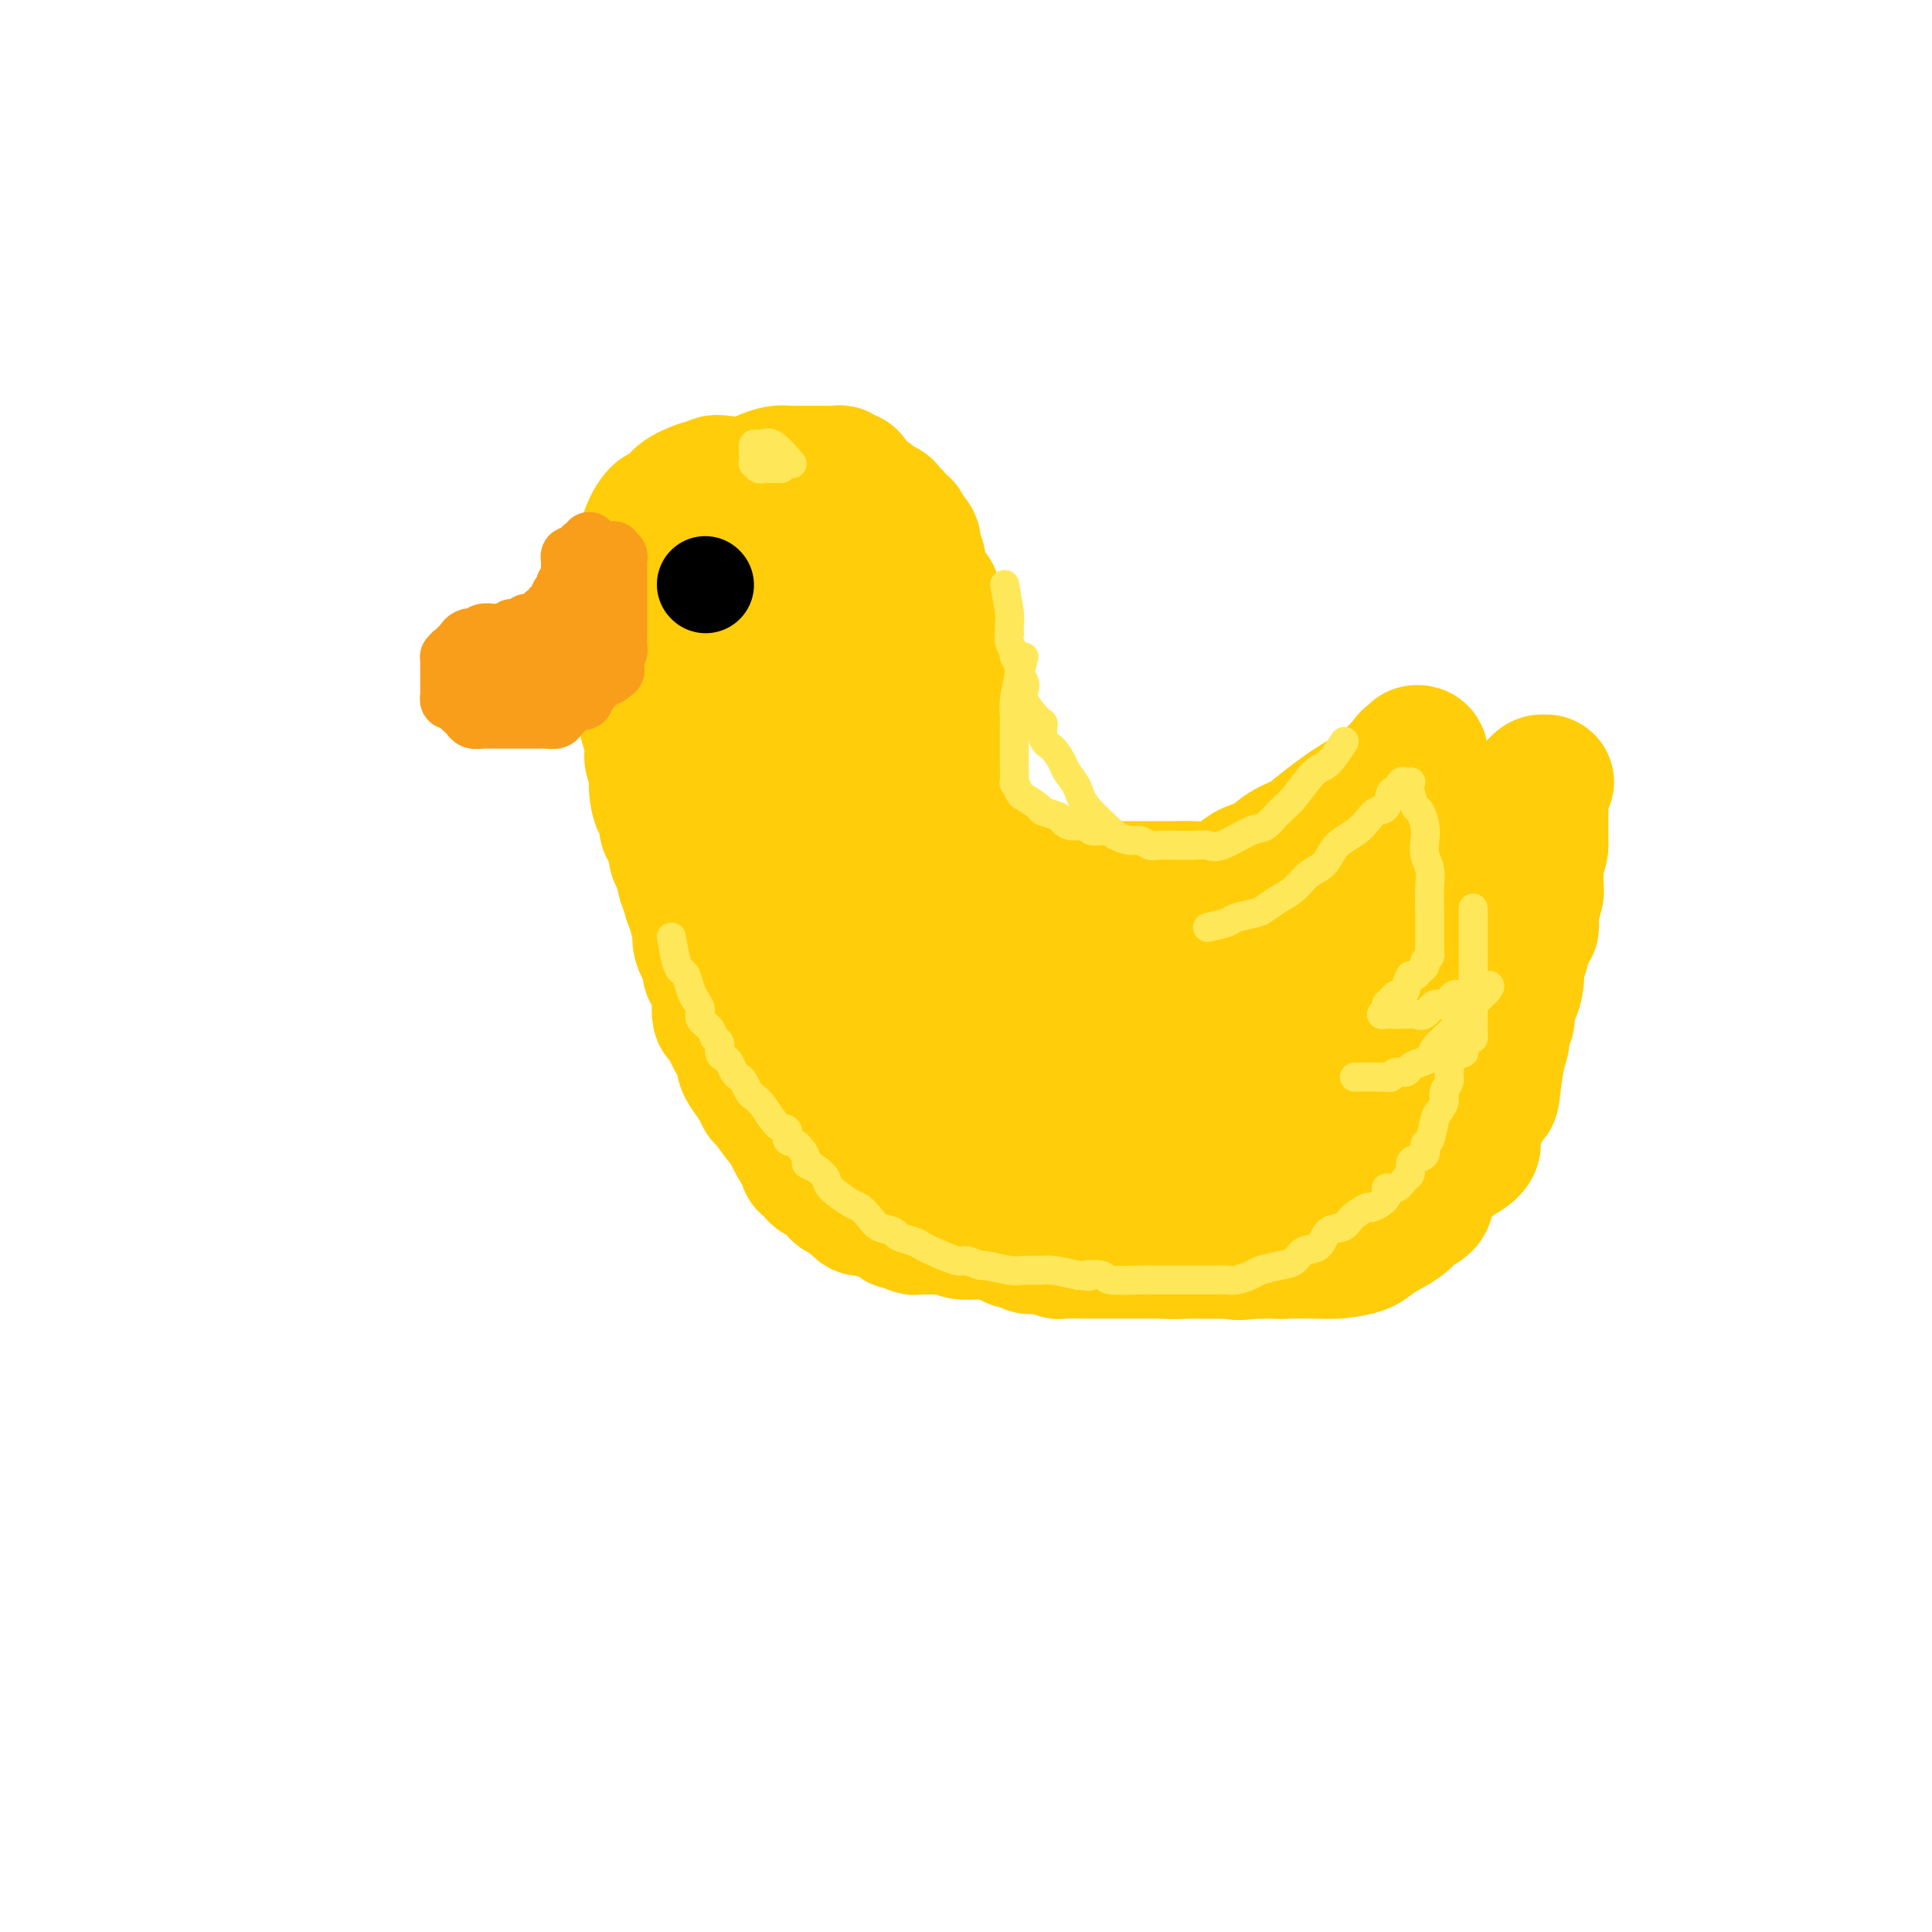 <svg viewBox='0 0 400 400' version='1.1' xmlns='http://www.w3.org/2000/svg' xmlns:xlink='http://www.w3.org/1999/xlink'><g fill='none' stroke='#FFCD0A' stroke-width='28' stroke-linecap='round' stroke-linejoin='round'><path d='M137,125c-0.405,-1.896 -0.810,-3.791 -1,-5c-0.190,-1.209 -0.165,-1.731 0,-2c0.165,-0.269 0.471,-0.284 1,-1c0.529,-0.716 1.282,-2.131 2,-3c0.718,-0.869 1.403,-1.191 2,-2c0.597,-0.809 1.108,-2.104 2,-3c0.892,-0.896 2.164,-1.392 3,-2c0.836,-0.608 1.234,-1.329 2,-2c0.766,-0.671 1.899,-1.294 3,-2c1.101,-0.706 2.169,-1.496 3,-2c0.831,-0.504 1.425,-0.724 2,-1c0.575,-0.276 1.133,-0.610 2,-1c0.867,-0.390 2.045,-0.837 3,-1c0.955,-0.163 1.689,-0.044 2,0c0.311,0.044 0.201,0.012 1,0c0.799,-0.012 2.509,-0.003 3,0c0.491,0.003 -0.237,0.001 0,0c0.237,-0.001 1.439,0.000 2,0c0.561,-0.000 0.480,-0.001 1,0c0.520,0.001 1.641,0.004 2,0c0.359,-0.004 -0.045,-0.015 0,0c0.045,0.015 0.537,0.056 1,0c0.463,-0.056 0.895,-0.208 1,0c0.105,0.208 -0.117,0.777 0,1c0.117,0.223 0.571,0.099 1,0c0.429,-0.099 0.831,-0.172 1,0c0.169,0.172 0.104,0.590 0,1c-0.104,0.410 -0.248,0.813 0,1c0.248,0.187 0.889,0.158 1,0c0.111,-0.158 -0.308,-0.445 0,0c0.308,0.445 1.343,1.621 2,2c0.657,0.379 0.935,-0.039 1,0c0.065,0.039 -0.084,0.535 0,1c0.084,0.465 0.401,0.898 1,1c0.599,0.102 1.480,-0.127 2,0c0.520,0.127 0.678,0.608 1,1c0.322,0.392 0.808,0.693 1,1c0.192,0.307 0.090,0.621 0,1c-0.090,0.379 -0.168,0.823 0,1c0.168,0.177 0.584,0.086 1,0c0.416,-0.086 0.833,-0.167 1,0c0.167,0.167 0.083,0.584 0,1'/><path d='M187,110c1.867,1.885 1.036,1.098 1,1c-0.036,-0.098 0.723,0.494 1,1c0.277,0.506 0.073,0.928 0,1c-0.073,0.072 -0.016,-0.206 0,0c0.016,0.206 -0.010,0.895 0,1c0.010,0.105 0.055,-0.375 0,0c-0.055,0.375 -0.211,1.606 0,2c0.211,0.394 0.788,-0.049 1,0c0.212,0.049 0.061,0.591 0,1c-0.061,0.409 -0.030,0.687 0,1c0.030,0.313 0.060,0.662 0,1c-0.060,0.338 -0.208,0.665 0,1c0.208,0.335 0.773,0.678 1,1c0.227,0.322 0.117,0.621 0,1c-0.117,0.379 -0.242,0.837 0,1c0.242,0.163 0.850,0.032 1,0c0.150,-0.032 -0.157,0.034 0,0c0.157,-0.034 0.778,-0.168 1,0c0.222,0.168 0.045,0.637 0,1c-0.045,0.363 0.040,0.619 0,1c-0.040,0.381 -0.207,0.886 0,1c0.207,0.114 0.787,-0.163 1,0c0.213,0.163 0.057,0.765 0,1c-0.057,0.235 -0.016,0.104 0,0c0.016,-0.104 0.008,-0.182 0,0c-0.008,0.182 -0.016,0.622 0,1c0.016,0.378 0.057,0.693 0,1c-0.057,0.307 -0.211,0.607 0,1c0.211,0.393 0.789,0.879 1,1c0.211,0.121 0.057,-0.122 0,0c-0.057,0.122 -0.015,0.610 0,1c0.015,0.390 0.004,0.682 0,1c-0.004,0.318 -0.001,0.663 0,1c0.001,0.337 0.000,0.668 0,1c-0.000,0.332 -0.000,0.666 0,1'/><path d='M195,136c1.177,4.035 0.119,1.122 0,0c-0.119,-1.122 0.700,-0.454 1,0c0.300,0.454 0.079,0.695 0,1c-0.079,0.305 -0.017,0.673 0,1c0.017,0.327 -0.009,0.612 0,1c0.009,0.388 0.055,0.877 0,1c-0.055,0.123 -0.211,-0.122 0,0c0.211,0.122 0.789,0.611 1,1c0.211,0.389 0.057,0.678 0,1c-0.057,0.322 -0.015,0.678 0,1c0.015,0.322 0.004,0.611 0,1c-0.004,0.389 -0.001,0.878 0,1c0.001,0.122 0.000,-0.122 0,0c-0.000,0.122 -0.000,0.610 0,1c0.000,0.390 0.000,0.680 0,1c-0.000,0.320 -0.000,0.668 0,1c0.000,0.332 0.000,0.649 0,1c-0.000,0.351 -0.000,0.738 0,1c0.000,0.262 0.000,0.399 0,1c-0.000,0.601 -0.000,1.667 0,2c0.000,0.333 0.000,-0.066 0,0c-0.000,0.066 -0.000,0.596 0,1c0.000,0.404 0.000,0.682 0,1c-0.000,0.318 -0.001,0.677 0,1c0.001,0.323 0.004,0.610 0,1c-0.004,0.390 -0.015,0.882 0,1c0.015,0.118 0.057,-0.140 0,0c-0.057,0.140 -0.211,0.677 0,1c0.211,0.323 0.788,0.433 1,1c0.212,0.567 0.061,1.591 0,2c-0.061,0.409 -0.030,0.205 0,0'/><path d='M198,162c0.464,4.239 0.124,1.835 0,1c-0.124,-0.835 -0.033,-0.101 0,1c0.033,1.101 0.008,2.570 0,3c-0.008,0.430 0.002,-0.179 0,0c-0.002,0.179 -0.015,1.146 0,2c0.015,0.854 0.056,1.595 0,2c-0.056,0.405 -0.211,0.475 0,1c0.211,0.525 0.789,1.504 1,2c0.211,0.496 0.057,0.507 0,1c-0.057,0.493 -0.015,1.466 0,2c0.015,0.534 0.004,0.628 0,1c-0.004,0.372 -0.001,1.023 0,1c0.001,-0.023 0.000,-0.721 0,-1c-0.000,-0.279 -0.000,-0.140 0,0'/><path d='M138,118c0.423,2.877 0.845,5.755 1,7c0.155,1.245 0.041,0.859 0,1c-0.041,0.141 -0.011,0.811 0,1c0.011,0.189 0.003,-0.103 0,0c-0.003,0.103 -0.002,0.601 0,1c0.002,0.399 0.004,0.698 0,1c-0.004,0.302 -0.015,0.606 0,1c0.015,0.394 0.057,0.879 0,1c-0.057,0.121 -0.211,-0.123 0,0c0.211,0.123 0.789,0.611 1,1c0.211,0.389 0.057,0.678 0,1c-0.057,0.322 -0.015,0.678 0,1c0.015,0.322 0.003,0.612 0,1c-0.003,0.388 0.002,0.875 0,1c-0.002,0.125 -0.011,-0.111 0,0c0.011,0.111 0.041,0.568 0,1c-0.041,0.432 -0.155,0.838 0,1c0.155,0.162 0.577,0.081 1,0'/><path d='M141,138c0.480,3.261 0.180,1.414 0,1c-0.180,-0.414 -0.240,0.606 0,1c0.240,0.394 0.781,0.161 1,0c0.219,-0.161 0.115,-0.251 0,0c-0.115,0.251 -0.242,0.842 0,1c0.242,0.158 0.853,-0.116 1,0c0.147,0.116 -0.171,0.624 0,1c0.171,0.376 0.830,0.622 1,1c0.170,0.378 -0.151,0.890 0,1c0.151,0.110 0.772,-0.182 1,0c0.228,0.182 0.061,0.836 0,1c-0.061,0.164 -0.016,-0.164 0,0c0.016,0.164 0.003,0.818 0,1c-0.003,0.182 0.003,-0.110 0,0c-0.003,0.110 -0.015,0.621 0,1c0.015,0.379 0.057,0.626 0,1c-0.057,0.374 -0.212,0.873 0,1c0.212,0.127 0.792,-0.120 1,0c0.208,0.120 0.045,0.606 0,1c-0.045,0.394 0.028,0.696 0,1c-0.028,0.304 -0.155,0.611 0,1c0.155,0.389 0.594,0.860 1,1c0.406,0.140 0.781,-0.050 1,0c0.219,0.050 0.284,0.339 1,1c0.716,0.661 2.083,1.693 3,2c0.917,0.307 1.383,-0.112 2,0c0.617,0.112 1.384,0.756 2,1c0.616,0.244 1.079,0.087 2,0c0.921,-0.087 2.298,-0.106 3,0c0.702,0.106 0.727,0.336 1,0c0.273,-0.336 0.792,-1.239 1,-2c0.208,-0.761 0.104,-1.381 0,-2'/><path d='M163,153c1.310,-1.009 1.084,-1.530 1,-2c-0.084,-0.470 -0.026,-0.889 0,-2c0.026,-1.111 0.021,-2.916 0,-4c-0.021,-1.084 -0.058,-1.448 0,-2c0.058,-0.552 0.212,-1.291 0,-3c-0.212,-1.709 -0.789,-4.390 -1,-6c-0.211,-1.610 -0.057,-2.151 0,-3c0.057,-0.849 0.015,-2.005 0,-3c-0.015,-0.995 -0.004,-1.828 0,-3c0.004,-1.172 0.001,-2.681 0,-4c-0.001,-1.319 -0.000,-2.447 0,-3c0.000,-0.553 0.000,-0.531 0,-1c-0.000,-0.469 -0.000,-1.429 0,-2c0.000,-0.571 0.000,-0.751 0,-1c-0.000,-0.249 -0.000,-0.566 0,-1c0.000,-0.434 0.000,-0.985 0,-1c-0.000,-0.015 -0.001,0.507 0,1c0.001,0.493 0.004,0.958 0,1c-0.004,0.042 -0.015,-0.337 0,0c0.015,0.337 0.057,1.392 0,2c-0.057,0.608 -0.211,0.771 0,2c0.211,1.229 0.789,3.525 1,5c0.211,1.475 0.057,2.128 0,3c-0.057,0.872 -0.015,1.963 0,3c0.015,1.037 0.003,2.022 0,3c-0.003,0.978 0.003,1.950 0,3c-0.003,1.050 -0.016,2.178 0,3c0.016,0.822 0.060,1.336 0,2c-0.060,0.664 -0.223,1.476 0,3c0.223,1.524 0.831,3.759 1,5c0.169,1.241 -0.100,1.488 0,2c0.100,0.512 0.570,1.289 1,2c0.430,0.711 0.821,1.354 1,2c0.179,0.646 0.146,1.294 0,2c-0.146,0.706 -0.404,1.471 0,2c0.404,0.529 1.469,0.824 2,1c0.531,0.176 0.528,0.233 1,1c0.472,0.767 1.418,2.244 2,3c0.582,0.756 0.800,0.791 1,1c0.200,0.209 0.382,0.592 1,1c0.618,0.408 1.671,0.841 2,1c0.329,0.159 -0.067,0.043 0,0c0.067,-0.043 0.598,-0.014 1,0c0.402,0.014 0.675,0.014 1,0c0.325,-0.014 0.703,-0.042 1,0c0.297,0.042 0.513,0.155 1,0c0.487,-0.155 1.243,-0.577 2,-1'/><path d='M182,165c1.419,-0.661 0.968,-2.315 1,-3c0.032,-0.685 0.548,-0.402 1,-1c0.452,-0.598 0.839,-2.076 1,-3c0.161,-0.924 0.096,-1.295 0,-2c-0.096,-0.705 -0.222,-1.745 0,-3c0.222,-1.255 0.791,-2.726 1,-4c0.209,-1.274 0.056,-2.352 0,-3c-0.056,-0.648 -0.015,-0.866 0,-2c0.015,-1.134 0.004,-3.185 0,-4c-0.004,-0.815 0.000,-0.394 0,-1c-0.000,-0.606 -0.004,-2.239 0,-3c0.004,-0.761 0.016,-0.652 0,-1c-0.016,-0.348 -0.060,-1.155 0,-2c0.060,-0.845 0.223,-1.729 0,-2c-0.223,-0.271 -0.833,0.072 -1,0c-0.167,-0.072 0.110,-0.559 0,-1c-0.110,-0.441 -0.608,-0.838 -1,-1c-0.392,-0.162 -0.680,-0.090 -1,0c-0.320,0.090 -0.674,0.197 -1,0c-0.326,-0.197 -0.624,-0.700 -1,-1c-0.376,-0.300 -0.830,-0.398 -1,0c-0.170,0.398 -0.057,1.291 0,2c0.057,0.709 0.058,1.235 0,2c-0.058,0.765 -0.174,1.771 0,3c0.174,1.229 0.638,2.682 1,4c0.362,1.318 0.623,2.500 1,4c0.377,1.500 0.871,3.317 1,5c0.129,1.683 -0.105,3.233 0,5c0.105,1.767 0.550,3.753 1,5c0.450,1.247 0.905,1.757 1,3c0.095,1.243 -0.171,3.221 0,4c0.171,0.779 0.778,0.360 1,0c0.222,-0.360 0.059,-0.660 0,-1c-0.059,-0.340 -0.015,-0.719 0,-1c0.015,-0.281 0.002,-0.465 0,-1c-0.002,-0.535 0.008,-1.421 0,-2c-0.008,-0.579 -0.034,-0.850 0,-2c0.034,-1.150 0.127,-3.178 0,-4c-0.127,-0.822 -0.476,-0.438 -1,-2c-0.524,-1.562 -1.224,-5.071 -2,-7c-0.776,-1.929 -1.630,-2.279 -2,-3c-0.370,-0.721 -0.257,-1.815 -1,-3c-0.743,-1.185 -2.344,-2.462 -3,-3c-0.656,-0.538 -0.369,-0.337 -1,-1c-0.631,-0.663 -2.180,-2.189 -3,-3c-0.820,-0.811 -0.910,-0.905 -1,-1'/><path d='M172,131c-2.128,-2.105 -1.947,-0.369 -2,0c-0.053,0.369 -0.339,-0.630 -1,-1c-0.661,-0.370 -1.697,-0.111 -2,0c-0.303,0.111 0.126,0.074 0,0c-0.126,-0.074 -0.807,-0.185 -1,0c-0.193,0.185 0.103,0.665 0,1c-0.103,0.335 -0.604,0.523 -1,1c-0.396,0.477 -0.687,1.243 -1,2c-0.313,0.757 -0.649,1.507 -1,2c-0.351,0.493 -0.719,0.730 -1,1c-0.281,0.270 -0.475,0.572 -1,2c-0.525,1.428 -1.380,3.983 -2,5c-0.620,1.017 -1.003,0.497 -1,1c0.003,0.503 0.393,2.029 0,3c-0.393,0.971 -1.569,1.388 -2,2c-0.431,0.612 -0.115,1.421 0,2c0.115,0.579 0.031,0.929 0,1c-0.031,0.071 -0.008,-0.136 0,0c0.008,0.136 0.002,0.615 0,1c-0.002,0.385 -0.001,0.677 0,1c0.001,0.323 0.000,0.678 0,1c-0.000,0.322 -0.000,0.611 0,1c0.000,0.389 0.000,0.878 0,1c-0.000,0.122 0.000,-0.122 0,0c-0.000,0.122 -0.000,0.610 0,1c0.000,0.390 0.000,0.681 0,1c-0.000,0.319 -0.001,0.666 0,1c0.001,0.334 0.004,0.654 0,1c-0.004,0.346 -0.015,0.719 0,1c0.015,0.281 0.056,0.470 0,1c-0.056,0.530 -0.207,1.402 0,2c0.207,0.598 0.773,0.921 1,1c0.227,0.079 0.113,-0.086 0,0c-0.113,0.086 -0.227,0.422 0,1c0.227,0.578 0.796,1.398 1,2c0.204,0.602 0.045,0.987 0,1c-0.045,0.013 0.026,-0.348 0,0c-0.026,0.348 -0.147,1.403 0,2c0.147,0.597 0.564,0.736 1,1c0.436,0.264 0.891,0.652 1,1c0.109,0.348 -0.128,0.654 0,1c0.128,0.346 0.622,0.732 1,1c0.378,0.268 0.640,0.418 1,1c0.360,0.582 0.817,1.595 1,2c0.183,0.405 0.091,0.203 0,0'/><path d='M163,180c0.979,2.289 -0.074,1.013 0,1c0.074,-0.013 1.273,1.238 2,2c0.727,0.762 0.980,1.034 1,1c0.020,-0.034 -0.192,-0.374 0,0c0.192,0.374 0.789,1.461 1,2c0.211,0.539 0.037,0.531 0,0c-0.037,-0.531 0.065,-1.583 0,-2c-0.065,-0.417 -0.297,-0.197 -1,-1c-0.703,-0.803 -1.879,-2.629 -3,-4c-1.121,-1.371 -2.189,-2.289 -3,-3c-0.811,-0.711 -1.366,-1.216 -2,-2c-0.634,-0.784 -1.347,-1.847 -2,-3c-0.653,-1.153 -1.247,-2.397 -2,-4c-0.753,-1.603 -1.666,-3.565 -2,-5c-0.334,-1.435 -0.090,-2.343 0,-3c0.090,-0.657 0.027,-1.064 0,-1c-0.027,0.064 -0.017,0.597 0,1c0.017,0.403 0.042,0.676 0,1c-0.042,0.324 -0.149,0.701 0,1c0.149,0.299 0.555,0.521 1,1c0.445,0.479 0.931,1.216 1,2c0.069,0.784 -0.277,1.616 0,2c0.277,0.384 1.178,0.319 2,1c0.822,0.681 1.566,2.106 2,3c0.434,0.894 0.558,1.255 1,2c0.442,0.745 1.203,1.873 2,3c0.797,1.127 1.632,2.253 2,3c0.368,0.747 0.269,1.114 1,2c0.731,0.886 2.291,2.289 3,3c0.709,0.711 0.569,0.729 1,1c0.431,0.271 1.435,0.794 2,1c0.565,0.206 0.691,0.094 1,0c0.309,-0.094 0.803,-0.170 1,0c0.197,0.170 0.099,0.585 0,1'/><path d='M172,186c2.963,3.106 1.370,0.870 1,0c-0.370,-0.870 0.482,-0.373 1,0c0.518,0.373 0.702,0.621 1,1c0.298,0.379 0.709,0.890 1,1c0.291,0.110 0.462,-0.182 1,0c0.538,0.182 1.444,0.836 2,1c0.556,0.164 0.764,-0.162 1,0c0.236,0.162 0.500,0.813 1,1c0.500,0.187 1.235,-0.090 2,0c0.765,0.090 1.560,0.546 2,1c0.440,0.454 0.526,0.906 1,1c0.474,0.094 1.335,-0.171 2,0c0.665,0.171 1.134,0.778 2,1c0.866,0.222 2.130,0.060 3,0c0.870,-0.060 1.346,-0.016 2,0c0.654,0.016 1.485,0.004 2,0c0.515,-0.004 0.712,-0.001 1,0c0.288,0.001 0.665,0.000 1,0c0.335,-0.000 0.629,-0.000 1,0c0.371,0.000 0.820,0.000 1,0c0.180,-0.000 0.090,-0.000 0,0'/><path d='M203,175c-0.063,0.220 -0.126,0.440 0,1c0.126,0.560 0.442,1.459 1,2c0.558,0.541 1.360,0.722 2,1c0.640,0.278 1.119,0.653 2,1c0.881,0.347 2.165,0.667 3,1c0.835,0.333 1.223,0.678 2,1c0.777,0.322 1.943,0.622 3,1c1.057,0.378 2.004,0.833 4,1c1.996,0.167 5.041,0.045 7,0c1.959,-0.045 2.833,-0.012 4,0c1.167,0.012 2.626,0.005 4,0c1.374,-0.005 2.664,-0.007 4,0c1.336,0.007 2.717,0.023 4,0c1.283,-0.023 2.467,-0.084 4,0c1.533,0.084 3.414,0.314 5,0c1.586,-0.314 2.878,-1.171 4,-2c1.122,-0.829 2.074,-1.628 3,-2c0.926,-0.372 1.827,-0.316 3,-1c1.173,-0.684 2.618,-2.107 4,-3c1.382,-0.893 2.701,-1.256 4,-2c1.299,-0.744 2.579,-1.870 4,-3c1.421,-1.130 2.982,-2.265 4,-3c1.018,-0.735 1.492,-1.072 3,-2c1.508,-0.928 4.049,-2.448 6,-4c1.951,-1.552 3.311,-3.135 4,-4c0.689,-0.865 0.706,-1.013 1,-1c0.294,0.013 0.863,0.188 1,0c0.137,-0.188 -0.160,-0.738 0,-1c0.160,-0.262 0.775,-0.236 1,0c0.225,0.236 0.060,0.682 0,1c-0.060,0.318 -0.016,0.509 0,1c0.016,0.491 0.005,1.283 0,2c-0.005,0.717 -0.002,1.358 0,2'/><path d='M294,162c0.203,1.443 0.211,2.050 0,4c-0.211,1.950 -0.642,5.244 -1,7c-0.358,1.756 -0.642,1.973 -1,3c-0.358,1.027 -0.790,2.864 -1,4c-0.210,1.136 -0.200,1.569 -1,3c-0.800,1.431 -2.411,3.858 -3,5c-0.589,1.142 -0.155,0.997 0,1c0.155,0.003 0.031,0.152 0,0c-0.031,-0.152 0.032,-0.605 0,-1c-0.032,-0.395 -0.160,-0.732 0,-1c0.160,-0.268 0.606,-0.469 2,-1c1.394,-0.531 3.736,-1.394 5,-2c1.264,-0.606 1.451,-0.954 3,-2c1.549,-1.046 4.459,-2.789 6,-4c1.541,-1.211 1.712,-1.890 3,-3c1.288,-1.110 3.693,-2.650 5,-4c1.307,-1.350 1.516,-2.509 2,-3c0.484,-0.491 1.243,-0.313 2,-1c0.757,-0.687 1.510,-2.237 2,-3c0.490,-0.763 0.716,-0.737 1,-1c0.284,-0.263 0.626,-0.814 1,-1c0.374,-0.186 0.780,-0.008 1,0c0.220,0.008 0.255,-0.153 0,0c-0.255,0.153 -0.800,0.620 -1,1c-0.200,0.380 -0.053,0.675 0,1c0.053,0.325 0.014,0.682 0,1c-0.014,0.318 -0.004,0.599 0,1c0.004,0.401 0.001,0.922 0,1c-0.001,0.078 -0.000,-0.289 0,0c0.000,0.289 0.000,1.232 0,2c-0.000,0.768 -0.000,1.361 0,2c0.000,0.639 0.000,1.326 0,2c-0.000,0.674 -0.000,1.337 0,2'/><path d='M319,175c-0.228,2.347 -0.797,1.715 -1,2c-0.203,0.285 -0.040,1.487 0,3c0.040,1.513 -0.042,3.336 0,4c0.042,0.664 0.208,0.167 0,1c-0.208,0.833 -0.791,2.995 -1,4c-0.209,1.005 -0.046,0.854 0,1c0.046,0.146 -0.025,0.587 0,1c0.025,0.413 0.146,0.796 0,1c-0.146,0.204 -0.561,0.230 -1,1c-0.439,0.770 -0.904,2.283 -1,3c-0.096,0.717 0.178,0.638 0,1c-0.178,0.362 -0.807,1.166 -1,2c-0.193,0.834 0.049,1.699 0,3c-0.049,1.301 -0.391,3.039 -1,4c-0.609,0.961 -1.487,1.145 -2,2c-0.513,0.855 -0.662,2.380 -1,3c-0.338,0.620 -0.864,0.336 -1,1c-0.136,0.664 0.117,2.276 0,3c-0.117,0.724 -0.606,0.560 -1,1c-0.394,0.440 -0.693,1.485 -1,2c-0.307,0.515 -0.622,0.501 -1,1c-0.378,0.499 -0.818,1.510 -1,2c-0.182,0.490 -0.105,0.460 0,1c0.105,0.540 0.240,1.650 0,2c-0.240,0.350 -0.853,-0.060 -1,0c-0.147,0.060 0.172,0.589 0,1c-0.172,0.411 -0.834,0.702 -1,1c-0.166,0.298 0.163,0.603 0,1c-0.163,0.397 -0.817,0.888 -1,1c-0.183,0.112 0.106,-0.154 0,0c-0.106,0.154 -0.606,0.728 -1,1c-0.394,0.272 -0.682,0.241 -1,1c-0.318,0.759 -0.665,2.309 -1,3c-0.335,0.691 -0.657,0.523 -1,1c-0.343,0.477 -0.708,1.598 -1,2c-0.292,0.402 -0.510,0.084 -1,1c-0.490,0.916 -1.251,3.065 -2,4c-0.749,0.935 -1.484,0.656 -2,1c-0.516,0.344 -0.811,1.311 -1,2c-0.189,0.689 -0.271,1.099 -1,2c-0.729,0.901 -2.104,2.291 -3,3c-0.896,0.709 -1.314,0.735 -2,1c-0.686,0.265 -1.641,0.767 -2,1c-0.359,0.233 -0.121,0.195 -1,1c-0.879,0.805 -2.875,2.453 -4,3c-1.125,0.547 -1.379,-0.007 -2,0c-0.621,0.007 -1.607,0.576 -2,1c-0.393,0.424 -0.192,0.702 -1,1c-0.808,0.298 -2.625,0.616 -4,1c-1.375,0.384 -2.307,0.835 -3,1c-0.693,0.165 -1.148,0.044 -2,0c-0.852,-0.044 -2.101,-0.013 -3,0c-0.899,0.013 -1.450,0.006 -2,0'/><path d='M259,259c-3.587,0.619 -3.055,0.166 -3,0c0.055,-0.166 -0.368,-0.044 -1,0c-0.632,0.044 -1.472,0.012 -2,0c-0.528,-0.012 -0.742,-0.003 -2,0c-1.258,0.003 -3.559,0.001 -5,0c-1.441,-0.001 -2.020,-0.000 -3,0c-0.980,0.000 -2.359,0.000 -3,0c-0.641,-0.000 -0.542,0.000 -2,0c-1.458,-0.000 -4.472,-0.000 -6,0c-1.528,0.000 -1.571,0.001 -2,0c-0.429,-0.001 -1.246,-0.004 -2,0c-0.754,0.004 -1.445,0.015 -3,0c-1.555,-0.015 -3.974,-0.057 -5,0c-1.026,0.057 -0.660,0.212 -1,0c-0.340,-0.212 -1.385,-0.793 -2,-1c-0.615,-0.207 -0.799,-0.041 -1,0c-0.201,0.041 -0.418,-0.044 -1,0c-0.582,0.044 -1.528,0.218 -2,0c-0.472,-0.218 -0.469,-0.828 -1,-1c-0.531,-0.172 -1.596,0.093 -2,0c-0.404,-0.093 -0.149,-0.546 -1,-1c-0.851,-0.454 -2.809,-0.909 -4,-1c-1.191,-0.091 -1.614,0.183 -2,0c-0.386,-0.183 -0.736,-0.822 -1,-1c-0.264,-0.178 -0.442,0.106 -1,0c-0.558,-0.106 -1.497,-0.602 -2,-1c-0.503,-0.398 -0.572,-0.697 -1,-1c-0.428,-0.303 -1.217,-0.610 -2,-1c-0.783,-0.390 -1.560,-0.864 -2,-1c-0.440,-0.136 -0.543,0.066 -1,0c-0.457,-0.066 -1.267,-0.401 -2,-1c-0.733,-0.599 -1.388,-1.462 -2,-2c-0.612,-0.538 -1.183,-0.750 -2,-1c-0.817,-0.250 -1.882,-0.539 -2,-1c-0.118,-0.461 0.712,-1.096 0,-2c-0.712,-0.904 -2.964,-2.077 -4,-3c-1.036,-0.923 -0.855,-1.594 -1,-2c-0.145,-0.406 -0.616,-0.545 -1,-1c-0.384,-0.455 -0.680,-1.224 -1,-2c-0.320,-0.776 -0.664,-1.559 -1,-2c-0.336,-0.441 -0.663,-0.541 -1,-1c-0.337,-0.459 -0.682,-1.277 -1,-2c-0.318,-0.723 -0.607,-1.351 -1,-2c-0.393,-0.649 -0.890,-1.318 -1,-2c-0.110,-0.682 0.167,-1.376 0,-2c-0.167,-0.624 -0.780,-1.179 -1,-2c-0.220,-0.821 -0.049,-1.910 0,-3c0.049,-1.090 -0.024,-2.183 0,-3c0.024,-0.817 0.146,-1.359 0,-2c-0.146,-0.641 -0.561,-1.381 -1,-2c-0.439,-0.619 -0.902,-1.116 -1,-2c-0.098,-0.884 0.170,-2.154 0,-3c-0.170,-0.846 -0.776,-1.266 -1,-2c-0.224,-0.734 -0.064,-1.781 0,-3c0.064,-1.219 0.032,-2.609 0,-4'/><path d='M169,198c-0.558,-4.612 0.047,-2.143 0,-2c-0.047,0.143 -0.745,-2.042 -1,-3c-0.255,-0.958 -0.067,-0.690 0,-1c0.067,-0.310 0.014,-1.199 0,-2c-0.014,-0.801 0.010,-1.514 0,-2c-0.010,-0.486 -0.055,-0.744 0,-1c0.055,-0.256 0.211,-0.510 0,-1c-0.211,-0.490 -0.789,-1.218 -1,-1c-0.211,0.218 -0.057,1.381 0,2c0.057,0.619 0.015,0.694 0,1c-0.015,0.306 -0.004,0.844 0,1c0.004,0.156 0.000,-0.068 0,0c-0.000,0.068 0.004,0.429 0,1c-0.004,0.571 -0.014,1.352 0,2c0.014,0.648 0.053,1.162 0,2c-0.053,0.838 -0.199,2.001 0,3c0.199,0.999 0.743,1.833 1,3c0.257,1.167 0.226,2.667 1,4c0.774,1.333 2.354,2.498 3,4c0.646,1.502 0.357,3.339 1,5c0.643,1.661 2.218,3.146 3,4c0.782,0.854 0.771,1.078 2,3c1.229,1.922 3.699,5.542 5,7c1.301,1.458 1.435,0.754 2,1c0.565,0.246 1.562,1.442 2,2c0.438,0.558 0.318,0.478 2,1c1.682,0.522 5.167,1.646 7,2c1.833,0.354 2.015,-0.063 3,0c0.985,0.063 2.773,0.605 4,1c1.227,0.395 1.893,0.642 3,1c1.107,0.358 2.657,0.828 4,1c1.343,0.172 2.481,0.045 4,0c1.519,-0.045 3.421,-0.010 5,0c1.579,0.010 2.836,-0.005 4,0c1.164,0.005 2.234,0.029 5,0c2.766,-0.029 7.228,-0.113 10,0c2.772,0.113 3.854,0.422 6,0c2.146,-0.422 5.358,-1.576 7,-2c1.642,-0.424 1.716,-0.117 5,-1c3.284,-0.883 9.779,-2.955 13,-4c3.221,-1.045 3.169,-1.062 6,-2c2.831,-0.938 8.545,-2.798 13,-5c4.455,-2.202 7.652,-4.747 10,-6c2.348,-1.253 3.847,-1.214 5,-2c1.153,-0.786 1.958,-2.396 3,-3c1.042,-0.604 2.319,-0.201 3,-1c0.681,-0.799 0.766,-2.800 1,-4c0.234,-1.200 0.617,-1.600 1,-2'/><path d='M311,204c1.224,-1.710 0.284,-0.984 0,-1c-0.284,-0.016 0.090,-0.775 0,-1c-0.090,-0.225 -0.642,0.083 -1,0c-0.358,-0.083 -0.522,-0.558 -1,-1c-0.478,-0.442 -1.271,-0.850 -2,-1c-0.729,-0.150 -1.393,-0.041 -2,0c-0.607,0.041 -1.157,0.014 -2,0c-0.843,-0.014 -1.979,-0.016 -3,0c-1.021,0.016 -1.927,0.049 -3,0c-1.073,-0.049 -2.313,-0.179 -4,0c-1.687,0.179 -3.820,0.667 -6,1c-2.180,0.333 -4.405,0.512 -6,1c-1.595,0.488 -2.558,1.284 -6,3c-3.442,1.716 -9.364,4.351 -13,6c-3.636,1.649 -4.988,2.312 -6,3c-1.012,0.688 -1.686,1.401 -4,3c-2.314,1.599 -6.269,4.083 -8,5c-1.731,0.917 -1.240,0.268 -1,0c0.240,-0.268 0.227,-0.154 0,0c-0.227,0.154 -0.667,0.346 0,0c0.667,-0.346 2.443,-1.232 4,-2c1.557,-0.768 2.897,-1.417 4,-2c1.103,-0.583 1.970,-1.101 4,-3c2.030,-1.899 5.223,-5.181 7,-7c1.777,-1.819 2.136,-2.176 3,-3c0.864,-0.824 2.232,-2.115 3,-3c0.768,-0.885 0.938,-1.366 1,-2c0.062,-0.634 0.018,-1.423 0,-2c-0.018,-0.577 -0.009,-0.943 0,-1c0.009,-0.057 0.019,0.196 -1,0c-1.019,-0.196 -3.065,-0.840 -5,-1c-1.935,-0.160 -3.757,0.162 -5,0c-1.243,-0.162 -1.907,-0.810 -6,0c-4.093,0.810 -11.616,3.079 -16,5c-4.384,1.921 -5.631,3.496 -8,5c-2.369,1.504 -5.860,2.938 -8,4c-2.140,1.062 -2.928,1.751 -5,3c-2.072,1.249 -5.428,3.057 -7,4c-1.572,0.943 -1.361,1.021 -1,1c0.361,-0.021 0.872,-0.141 2,0c1.128,0.141 2.873,0.542 5,0c2.127,-0.542 4.637,-2.026 6,-3c1.363,-0.974 1.579,-1.439 5,-3c3.421,-1.561 10.048,-4.218 14,-6c3.952,-1.782 5.228,-2.688 7,-4c1.772,-1.312 4.038,-3.031 6,-4c1.962,-0.969 3.619,-1.188 5,-2c1.381,-0.812 2.487,-2.219 3,-3c0.513,-0.781 0.432,-0.938 0,-1c-0.432,-0.062 -1.216,-0.031 -2,0'/><path d='M258,192c-1.044,-0.626 -4.153,-0.190 -6,0c-1.847,0.190 -2.433,0.133 -6,1c-3.567,0.867 -10.115,2.656 -14,4c-3.885,1.344 -5.107,2.241 -7,3c-1.893,0.759 -4.455,1.380 -7,2c-2.545,0.620 -5.072,1.238 -7,2c-1.928,0.762 -3.259,1.669 -5,2c-1.741,0.331 -3.894,0.087 -5,0c-1.106,-0.087 -1.164,-0.017 -1,0c0.164,0.017 0.550,-0.021 1,0c0.450,0.021 0.964,0.100 2,0c1.036,-0.100 2.593,-0.379 4,-1c1.407,-0.621 2.665,-1.584 4,-2c1.335,-0.416 2.746,-0.283 4,-1c1.254,-0.717 2.351,-2.283 3,-3c0.649,-0.717 0.851,-0.586 2,-1c1.149,-0.414 3.247,-1.372 4,-2c0.753,-0.628 0.163,-0.926 0,-1c-0.163,-0.074 0.102,0.077 -2,0c-2.102,-0.077 -6.571,-0.383 -9,0c-2.429,0.383 -2.818,1.453 -4,2c-1.182,0.547 -3.156,0.571 -5,1c-1.844,0.429 -3.558,1.263 -5,2c-1.442,0.737 -2.612,1.378 -4,2c-1.388,0.622 -2.995,1.224 -4,2c-1.005,0.776 -1.407,1.725 -2,2c-0.593,0.275 -1.378,-0.125 -2,0c-0.622,0.125 -1.080,0.776 -1,1c0.080,0.224 0.699,0.020 1,0c0.301,-0.020 0.283,0.145 2,0c1.717,-0.145 5.170,-0.599 7,-1c1.830,-0.401 2.037,-0.747 3,-1c0.963,-0.253 2.682,-0.411 4,-1c1.318,-0.589 2.236,-1.609 3,-2c0.764,-0.391 1.376,-0.152 2,0c0.624,0.152 1.261,0.216 2,0c0.739,-0.216 1.579,-0.714 2,-1c0.421,-0.286 0.423,-0.362 0,0c-0.423,0.362 -1.273,1.161 -2,2c-0.727,0.839 -1.333,1.719 -3,3c-1.667,1.281 -4.394,2.963 -6,4c-1.606,1.037 -2.091,1.430 -3,2c-0.909,0.570 -2.244,1.318 -3,2c-0.756,0.682 -0.934,1.299 -2,2c-1.066,0.701 -3.019,1.486 -4,2c-0.981,0.514 -0.991,0.757 -1,1'/><path d='M188,219c-3.796,2.722 -2.285,1.027 -2,1c0.285,-0.027 -0.656,1.616 -1,2c-0.344,0.384 -0.090,-0.490 0,-1c0.090,-0.510 0.016,-0.657 0,-1c-0.016,-0.343 0.026,-0.880 0,-1c-0.026,-0.120 -0.120,0.179 0,0c0.120,-0.179 0.453,-0.837 0,-1c-0.453,-0.163 -1.694,0.167 -2,0c-0.306,-0.167 0.321,-0.833 0,-1c-0.321,-0.167 -1.592,0.165 -2,0c-0.408,-0.165 0.045,-0.828 0,-1c-0.045,-0.172 -0.589,0.146 -1,0c-0.411,-0.146 -0.687,-0.756 -1,-1c-0.313,-0.244 -0.661,-0.121 -1,0c-0.339,0.121 -0.668,0.238 -1,0c-0.332,-0.238 -0.667,-0.833 -1,-1c-0.333,-0.167 -0.663,0.095 -1,0c-0.337,-0.095 -0.682,-0.548 -1,-1c-0.318,-0.452 -0.610,-0.905 -1,-1c-0.390,-0.095 -0.878,0.167 -1,0c-0.122,-0.167 0.122,-0.763 0,-1c-0.122,-0.237 -0.611,-0.115 -1,0c-0.389,0.115 -0.679,0.223 -1,0c-0.321,-0.223 -0.674,-0.777 -1,-1c-0.326,-0.223 -0.626,-0.116 -1,0c-0.374,0.116 -0.821,0.242 -1,0c-0.179,-0.242 -0.091,-0.852 0,-1c0.091,-0.148 0.183,0.167 0,0c-0.183,-0.167 -0.642,-0.814 -1,-1c-0.358,-0.186 -0.617,0.091 -1,0c-0.383,-0.091 -0.891,-0.549 -1,-1c-0.109,-0.451 0.182,-0.894 0,-1c-0.182,-0.106 -0.836,0.125 -1,0c-0.164,-0.125 0.162,-0.606 0,-1c-0.162,-0.394 -0.813,-0.701 -1,-1c-0.187,-0.299 0.091,-0.591 0,-1c-0.091,-0.409 -0.550,-0.936 -1,-1c-0.450,-0.064 -0.890,0.336 -1,0c-0.110,-0.336 0.109,-1.408 0,-2c-0.109,-0.592 -0.545,-0.705 -1,-1c-0.455,-0.295 -0.930,-0.772 -1,-1c-0.070,-0.228 0.266,-0.208 0,-1c-0.266,-0.792 -1.133,-2.396 -2,-4'/><path d='M156,193c-1.422,-2.512 0.022,-1.293 0,-1c-0.022,0.293 -1.510,-0.342 -2,-1c-0.490,-0.658 0.019,-1.340 0,-2c-0.019,-0.660 -0.565,-1.298 -1,-2c-0.435,-0.702 -0.761,-1.468 -1,-2c-0.239,-0.532 -0.393,-0.828 -1,-1c-0.607,-0.172 -1.667,-0.219 -2,-1c-0.333,-0.781 0.062,-2.297 0,-3c-0.062,-0.703 -0.579,-0.593 -1,-1c-0.421,-0.407 -0.744,-1.331 -1,-2c-0.256,-0.669 -0.445,-1.083 -1,-2c-0.555,-0.917 -1.477,-2.337 -2,-3c-0.523,-0.663 -0.647,-0.568 -1,-1c-0.353,-0.432 -0.935,-1.389 -1,-2c-0.065,-0.611 0.386,-0.874 0,-2c-0.386,-1.126 -1.610,-3.115 -2,-4c-0.390,-0.885 0.054,-0.665 0,-1c-0.054,-0.335 -0.607,-1.224 -1,-2c-0.393,-0.776 -0.625,-1.437 -1,-2c-0.375,-0.563 -0.893,-1.027 -1,-2c-0.107,-0.973 0.195,-2.457 0,-3c-0.195,-0.543 -0.888,-0.147 -1,-1c-0.112,-0.853 0.359,-2.955 0,-5c-0.359,-2.045 -1.546,-4.032 -2,-5c-0.454,-0.968 -0.174,-0.915 0,-2c0.174,-1.085 0.243,-3.306 0,-4c-0.243,-0.694 -0.797,0.139 -1,-1c-0.203,-1.139 -0.054,-4.251 0,-6c0.054,-1.749 0.013,-2.136 0,-3c-0.013,-0.864 0.001,-2.206 0,-3c-0.001,-0.794 -0.016,-1.040 0,-2c0.016,-0.960 0.063,-2.636 0,-4c-0.063,-1.364 -0.236,-2.417 0,-3c0.236,-0.583 0.880,-0.694 1,-1c0.120,-0.306 -0.283,-0.805 0,-2c0.283,-1.195 1.253,-3.084 2,-4c0.747,-0.916 1.271,-0.859 2,-1c0.729,-0.141 1.662,-0.482 2,-1c0.338,-0.518 0.079,-1.214 1,-2c0.921,-0.786 3.021,-1.660 4,-2c0.979,-0.340 0.837,-0.144 1,0c0.163,0.144 0.632,0.238 1,0c0.368,-0.238 0.635,-0.806 1,-1c0.365,-0.194 0.829,-0.014 1,0c0.171,0.014 0.049,-0.139 0,0c-0.049,0.139 -0.024,0.569 0,1'/><path d='M149,101c1.994,-0.977 0.479,-0.420 0,0c-0.479,0.420 0.079,0.704 0,1c-0.079,0.296 -0.796,0.604 -1,1c-0.204,0.396 0.104,0.878 0,1c-0.104,0.122 -0.619,-0.117 -1,0c-0.381,0.117 -0.627,0.589 -1,1c-0.373,0.411 -0.872,0.761 -1,1c-0.128,0.239 0.115,0.367 0,1c-0.115,0.633 -0.589,1.769 -1,2c-0.411,0.231 -0.758,-0.445 -1,0c-0.242,0.445 -0.380,2.010 -1,3c-0.620,0.990 -1.724,1.404 -2,2c-0.276,0.596 0.276,1.375 0,2c-0.276,0.625 -1.379,1.095 -2,2c-0.621,0.905 -0.759,2.246 -1,3c-0.241,0.754 -0.587,0.922 -1,2c-0.413,1.078 -0.895,3.066 -1,4c-0.105,0.934 0.168,0.813 0,2c-0.168,1.187 -0.777,3.682 -1,5c-0.223,1.318 -0.060,1.461 0,2c0.060,0.539 0.016,1.476 0,2c-0.016,0.524 -0.005,0.634 0,2c0.005,1.366 0.006,3.986 0,5c-0.006,1.014 -0.017,0.422 0,1c0.017,0.578 0.061,2.325 0,3c-0.061,0.675 -0.226,0.276 0,1c0.226,0.724 0.845,2.570 1,4c0.155,1.430 -0.152,2.443 0,3c0.152,0.557 0.763,0.658 1,1c0.237,0.342 0.101,0.926 0,2c-0.101,1.074 -0.168,2.640 0,4c0.168,1.360 0.571,2.515 1,3c0.429,0.485 0.886,0.300 1,1c0.114,0.700 -0.114,2.285 0,3c0.114,0.715 0.569,0.559 1,1c0.431,0.441 0.836,1.477 1,2c0.164,0.523 0.086,0.531 0,1c-0.086,0.469 -0.181,1.399 0,2c0.181,0.601 0.636,0.872 1,2c0.364,1.128 0.636,3.111 1,4c0.364,0.889 0.818,0.682 1,1c0.182,0.318 0.091,1.159 0,2'/><path d='M143,186c1.325,3.842 1.139,2.447 1,2c-0.139,-0.447 -0.231,0.054 0,1c0.231,0.946 0.784,2.336 1,3c0.216,0.664 0.096,0.602 0,1c-0.096,0.398 -0.166,1.255 0,2c0.166,0.745 0.570,1.377 1,2c0.430,0.623 0.886,1.236 1,2c0.114,0.764 -0.114,1.680 0,2c0.114,0.320 0.568,0.043 1,1c0.432,0.957 0.840,3.146 1,4c0.160,0.854 0.070,0.371 0,1c-0.070,0.629 -0.120,2.371 0,3c0.120,0.629 0.410,0.147 1,1c0.590,0.853 1.481,3.043 2,4c0.519,0.957 0.668,0.682 1,1c0.332,0.318 0.849,1.227 1,2c0.151,0.773 -0.064,1.408 0,2c0.064,0.592 0.406,1.140 1,2c0.594,0.860 1.440,2.031 2,3c0.560,0.969 0.835,1.736 1,2c0.165,0.264 0.220,0.025 1,1c0.780,0.975 2.285,3.166 3,4c0.715,0.834 0.640,0.313 1,1c0.360,0.687 1.157,2.583 2,4c0.843,1.417 1.734,2.353 2,3c0.266,0.647 -0.094,1.003 0,1c0.094,-0.003 0.640,-0.365 1,0c0.360,0.365 0.533,1.459 1,2c0.467,0.541 1.228,0.531 2,1c0.772,0.469 1.555,1.418 2,2c0.445,0.582 0.553,0.796 1,1c0.447,0.204 1.235,0.397 2,1c0.765,0.603 1.508,1.614 2,2c0.492,0.386 0.734,0.146 1,0c0.266,-0.146 0.557,-0.198 1,0c0.443,0.198 1.040,0.645 2,1c0.960,0.355 2.284,0.617 3,1c0.716,0.383 0.826,0.887 1,1c0.174,0.113 0.413,-0.166 1,0c0.587,0.166 1.522,0.777 2,1c0.478,0.223 0.498,0.059 1,0c0.502,-0.059 1.484,-0.012 2,0c0.516,0.012 0.566,-0.011 1,0c0.434,0.011 1.253,0.055 2,0c0.747,-0.055 1.421,-0.211 2,0c0.579,0.211 1.062,0.789 2,1c0.938,0.211 2.329,0.057 3,0c0.671,-0.057 0.620,-0.016 1,0c0.380,0.016 1.190,0.008 2,0'/><path d='M205,255c2.892,0.095 2.121,-0.168 2,0c-0.121,0.168 0.408,0.767 1,1c0.592,0.233 1.246,0.101 2,0c0.754,-0.101 1.608,-0.171 2,0c0.392,0.171 0.324,0.582 1,1c0.676,0.418 2.097,0.844 3,1c0.903,0.156 1.287,0.042 2,0c0.713,-0.042 1.754,-0.011 2,0c0.246,0.011 -0.302,0.003 0,0c0.302,-0.003 1.455,-0.001 2,0c0.545,0.001 0.483,0.000 1,0c0.517,-0.000 1.612,-0.000 2,0c0.388,0.000 0.068,0.000 0,0c-0.068,-0.000 0.117,0.000 1,0c0.883,-0.000 2.464,-0.000 3,0c0.536,0.000 0.026,0.000 0,0c-0.026,-0.000 0.433,-0.001 1,0c0.567,0.001 1.241,0.004 2,0c0.759,-0.004 1.603,-0.015 2,0c0.397,0.015 0.346,0.057 1,0c0.654,-0.057 2.012,-0.211 3,0c0.988,0.211 1.605,0.789 3,1c1.395,0.211 3.568,0.057 5,0c1.432,-0.057 2.122,-0.015 3,0c0.878,0.015 1.942,0.004 3,0c1.058,-0.004 2.108,-0.000 4,0c1.892,0.000 4.625,-0.002 6,0c1.375,0.002 1.390,0.010 3,0c1.610,-0.010 4.813,-0.037 7,0c2.187,0.037 3.357,0.137 5,0c1.643,-0.137 3.758,-0.512 5,-1c1.242,-0.488 1.611,-1.090 3,-2c1.389,-0.910 3.796,-2.128 5,-3c1.204,-0.872 1.204,-1.399 2,-2c0.796,-0.601 2.390,-1.278 3,-2c0.610,-0.722 0.238,-1.491 1,-3c0.762,-1.509 2.660,-3.757 4,-5c1.340,-1.243 2.124,-1.479 3,-2c0.876,-0.521 1.845,-1.326 2,-2c0.155,-0.674 -0.504,-1.219 0,-3c0.504,-1.781 2.173,-4.800 3,-6c0.827,-1.200 0.814,-0.582 1,-2c0.186,-1.418 0.571,-4.871 1,-7c0.429,-2.129 0.902,-2.932 1,-4c0.098,-1.068 -0.180,-2.400 0,-3c0.180,-0.600 0.818,-0.469 1,-1c0.182,-0.531 -0.091,-1.723 0,-3c0.091,-1.277 0.545,-2.638 1,-4'/><path d='M313,204c1.238,-5.577 0.332,-3.021 0,-2c-0.332,1.021 -0.089,0.506 0,0c0.089,-0.506 0.024,-1.004 0,-2c-0.024,-0.996 -0.006,-2.490 0,-3c0.006,-0.510 0.002,-0.034 0,0c-0.002,0.034 -0.000,-0.373 0,-1c0.000,-0.627 0.000,-1.475 0,-2c-0.000,-0.525 -0.000,-0.728 0,-1c0.000,-0.272 0.000,-0.612 0,-1c-0.000,-0.388 -0.000,-0.825 0,-1c0.000,-0.175 0.000,-0.087 0,0'/></g>
<g fill='none' stroke='#000000' stroke-width='20' stroke-linecap='round' stroke-linejoin='round'><path d='M146,121c0.000,0.000 0.100,0.100 0.1,0.1'/></g>
<g fill='none' stroke='#F99E1B' stroke-width='12' stroke-linecap='round' stroke-linejoin='round'><path d='M122,112c0.081,0.455 0.163,0.911 0,1c-0.163,0.089 -0.569,-0.187 -1,0c-0.431,0.187 -0.886,0.838 -1,1c-0.114,0.162 0.113,-0.164 0,0c-0.113,0.164 -0.566,0.818 -1,1c-0.434,0.182 -0.848,-0.110 -1,0c-0.152,0.110 -0.041,0.621 0,1c0.041,0.379 0.011,0.626 0,1c-0.011,0.374 -0.002,0.875 0,1c0.002,0.125 -0.003,-0.125 0,0c0.003,0.125 0.015,0.625 0,1c-0.015,0.375 -0.056,0.627 0,1c0.056,0.373 0.208,0.869 0,1c-0.208,0.131 -0.776,-0.102 -1,0c-0.224,0.102 -0.102,0.538 0,1c0.102,0.462 0.186,0.951 0,1c-0.186,0.049 -0.641,-0.341 -1,0c-0.359,0.341 -0.621,1.415 -1,2c-0.379,0.585 -0.875,0.682 -1,1c-0.125,0.318 0.122,0.856 0,1c-0.122,0.144 -0.611,-0.105 -1,0c-0.389,0.105 -0.677,0.563 -1,1c-0.323,0.437 -0.680,0.852 -1,1c-0.320,0.148 -0.601,0.029 -1,0c-0.399,-0.029 -0.915,0.031 -1,0c-0.085,-0.031 0.261,-0.152 0,0c-0.261,0.152 -1.131,0.576 -2,1'/><path d='M107,130c-1.395,0.713 -0.884,-0.005 -1,0c-0.116,0.005 -0.861,0.732 -1,1c-0.139,0.268 0.328,0.075 0,0c-0.328,-0.075 -1.450,-0.034 -2,0c-0.550,0.034 -0.528,0.061 -1,0c-0.472,-0.061 -1.437,-0.210 -2,0c-0.563,0.210 -0.724,0.778 -1,1c-0.276,0.222 -0.666,0.097 -1,0c-0.334,-0.097 -0.610,-0.165 -1,0c-0.390,0.165 -0.892,0.565 -1,1c-0.108,0.435 0.177,0.905 0,1c-0.177,0.095 -0.818,-0.186 -1,0c-0.182,0.186 0.095,0.837 0,1c-0.095,0.163 -0.561,-0.164 -1,0c-0.439,0.164 -0.850,0.817 -1,1c-0.150,0.183 -0.040,-0.105 0,0c0.040,0.105 0.011,0.602 0,1c-0.011,0.398 -0.003,0.697 0,1c0.003,0.303 0.001,0.610 0,1c-0.001,0.390 0.000,0.864 0,1c-0.000,0.136 -0.001,-0.065 0,0c0.001,0.065 0.003,0.395 0,1c-0.003,0.605 -0.012,1.486 0,2c0.012,0.514 0.045,0.663 0,1c-0.045,0.337 -0.167,0.864 0,1c0.167,0.136 0.621,-0.117 1,0c0.379,0.117 0.681,0.606 1,1c0.319,0.394 0.656,0.694 1,1c0.344,0.306 0.694,0.618 1,1c0.306,0.382 0.568,0.834 1,1c0.432,0.166 1.036,0.044 2,0c0.964,-0.044 2.289,-0.012 3,0c0.711,0.012 0.806,0.003 1,0c0.194,-0.003 0.485,-0.001 1,0c0.515,0.001 1.254,0.000 2,0c0.746,-0.000 1.499,0.001 2,0c0.501,-0.001 0.750,-0.003 1,0c0.250,0.003 0.501,0.012 1,0c0.499,-0.012 1.246,-0.044 2,0c0.754,0.044 1.515,0.165 2,0c0.485,-0.165 0.693,-0.617 1,-1c0.307,-0.383 0.712,-0.698 1,-1c0.288,-0.302 0.458,-0.592 1,-1c0.542,-0.408 1.455,-0.935 2,-1c0.545,-0.065 0.724,0.333 1,0c0.276,-0.333 0.651,-1.396 1,-2c0.349,-0.604 0.671,-0.750 1,-1c0.329,-0.250 0.666,-0.606 1,-1c0.334,-0.394 0.667,-0.827 1,-1c0.333,-0.173 0.667,-0.087 1,0'/><path d='M126,140c2.237,-1.570 1.331,-0.994 1,-1c-0.331,-0.006 -0.085,-0.593 0,-1c0.085,-0.407 0.009,-0.634 0,-1c-0.009,-0.366 0.050,-0.872 0,-1c-0.050,-0.128 -0.210,0.121 0,0c0.210,-0.121 0.788,-0.611 1,-1c0.212,-0.389 0.057,-0.678 0,-1c-0.057,-0.322 -0.015,-0.678 0,-1c0.015,-0.322 0.004,-0.611 0,-1c-0.004,-0.389 -0.001,-0.877 0,-1c0.001,-0.123 0.000,0.121 0,0c-0.000,-0.121 -0.000,-0.605 0,-1c0.000,-0.395 0.000,-0.700 0,-1c-0.000,-0.300 -0.000,-0.596 0,-1c0.000,-0.404 0.000,-0.916 0,-1c-0.000,-0.084 -0.000,0.262 0,0c0.000,-0.262 0.000,-1.130 0,-2c-0.000,-0.870 -0.000,-1.742 0,-2c0.000,-0.258 0.000,0.099 0,0c-0.000,-0.099 -0.000,-0.653 0,-1c0.000,-0.347 0.000,-0.488 0,-1c-0.000,-0.512 -0.000,-1.394 0,-2c0.000,-0.606 0.001,-0.937 0,-1c-0.001,-0.063 -0.004,0.142 0,0c0.004,-0.142 0.015,-0.630 0,-1c-0.015,-0.370 -0.055,-0.621 0,-1c0.055,-0.379 0.207,-0.887 0,-1c-0.207,-0.113 -0.773,0.169 -1,0c-0.227,-0.169 -0.116,-0.788 0,-1c0.116,-0.212 0.237,-0.016 0,0c-0.237,0.016 -0.833,-0.149 -1,0c-0.167,0.149 0.095,0.613 0,1c-0.095,0.387 -0.545,0.697 -1,1c-0.455,0.303 -0.913,0.600 -1,1c-0.087,0.400 0.198,0.905 0,1c-0.198,0.095 -0.879,-0.220 -1,0c-0.121,0.220 0.318,0.974 0,2c-0.318,1.026 -1.394,2.325 -2,3c-0.606,0.675 -0.741,0.727 -1,1c-0.259,0.273 -0.643,0.767 -1,2c-0.357,1.233 -0.687,3.206 -1,4c-0.313,0.794 -0.610,0.409 -1,1c-0.390,0.591 -0.874,2.159 -1,3c-0.126,0.841 0.107,0.955 0,1c-0.107,0.045 -0.553,0.023 -1,0'/><path d='M115,135c-1.638,3.475 -0.232,1.663 0,1c0.232,-0.663 -0.712,-0.178 -1,0c-0.288,0.178 0.078,0.048 0,0c-0.078,-0.048 -0.599,-0.013 -1,0c-0.401,0.013 -0.680,0.003 -1,0c-0.320,-0.003 -0.681,-0.001 -1,0c-0.319,0.001 -0.596,0.000 -1,0c-0.404,-0.000 -0.935,-0.000 -1,0c-0.065,0.000 0.336,0.000 0,0c-0.336,-0.000 -1.410,-0.000 -2,0c-0.590,0.000 -0.697,0.000 -1,0c-0.303,-0.000 -0.801,-0.000 -1,0c-0.199,0.000 -0.100,0.000 0,0'/><path d='M102,136c0.778,-0.423 1.556,-0.845 2,-1c0.444,-0.155 0.556,-0.041 1,0c0.444,0.041 1.222,0.011 2,0c0.778,-0.011 1.557,-0.003 2,0c0.443,0.003 0.550,0.001 1,0c0.450,-0.001 1.244,-0.000 2,0c0.756,0.000 1.473,0.000 2,0c0.527,-0.000 0.865,-0.000 1,0c0.135,0.000 0.068,0.000 0,0'/><path d='M107,136c0.482,-0.423 0.964,-0.845 2,-1c1.036,-0.155 2.625,-0.042 4,0c1.375,0.042 2.536,0.012 3,0c0.464,-0.012 0.232,-0.006 0,0'/><path d='M106,140c1.491,-1.691 2.981,-3.381 4,-4c1.019,-0.619 1.566,-0.166 2,0c0.434,0.166 0.756,0.044 1,0c0.244,-0.044 0.412,-0.012 1,0c0.588,0.012 1.597,0.003 2,0c0.403,-0.003 0.202,-0.002 0,0'/><path d='M103,143c2.376,-1.313 4.753,-2.625 6,-3c1.247,-0.375 1.365,0.188 2,0c0.635,-0.188 1.786,-1.128 3,-2c1.214,-0.872 2.490,-1.678 3,-2c0.510,-0.322 0.255,-0.161 0,0'/></g>
<g fill='none' stroke='#FEE859' stroke-width='6' stroke-linecap='round' stroke-linejoin='round'><path d='M250,192c1.574,-0.335 3.149,-0.670 4,-1c0.851,-0.330 0.979,-0.653 2,-1c1.021,-0.347 2.934,-0.716 4,-1c1.066,-0.284 1.286,-0.484 2,-1c0.714,-0.516 1.921,-1.349 3,-2c1.079,-0.651 2.031,-1.119 3,-2c0.969,-0.881 1.954,-2.176 3,-3c1.046,-0.824 2.153,-1.179 3,-2c0.847,-0.821 1.434,-2.108 2,-3c0.566,-0.892 1.111,-1.388 2,-2c0.889,-0.612 2.122,-1.339 3,-2c0.878,-0.661 1.401,-1.257 2,-2c0.599,-0.743 1.273,-1.632 2,-2c0.727,-0.368 1.505,-0.214 2,-1c0.495,-0.786 0.706,-2.512 1,-3c0.294,-0.488 0.671,0.262 1,0c0.329,-0.262 0.610,-1.536 1,-2c0.390,-0.464 0.888,-0.120 1,0c0.112,0.120 -0.163,0.015 0,0c0.163,-0.015 0.764,0.060 1,0c0.236,-0.060 0.105,-0.256 0,0c-0.105,0.256 -0.186,0.963 0,2c0.186,1.037 0.637,2.402 1,3c0.363,0.598 0.637,0.428 1,1c0.363,0.572 0.815,1.887 1,3c0.185,1.113 0.102,2.023 0,3c-0.102,0.977 -0.224,2.020 0,3c0.224,0.980 0.792,1.897 1,3c0.208,1.103 0.056,2.393 0,4c-0.056,1.607 -0.015,3.530 0,5c0.015,1.470 0.004,2.488 0,3c-0.004,0.512 0.000,0.518 0,1c-0.000,0.482 -0.004,1.438 0,2c0.004,0.562 0.016,0.728 0,1c-0.016,0.272 -0.060,0.650 0,1c0.060,0.350 0.223,0.672 0,1c-0.223,0.328 -0.833,0.663 -1,1c-0.167,0.337 0.110,0.678 0,1c-0.110,0.322 -0.607,0.625 -1,1c-0.393,0.375 -0.684,0.821 -1,1c-0.316,0.179 -0.658,0.089 -1,0'/><path d='M292,202c-0.798,1.234 -0.792,2.320 -1,3c-0.208,0.680 -0.629,0.956 -1,1c-0.371,0.044 -0.693,-0.142 -1,0c-0.307,0.142 -0.601,0.612 -1,1c-0.399,0.388 -0.905,0.692 -1,1c-0.095,0.308 0.219,0.619 0,1c-0.219,0.381 -0.971,0.834 -1,1c-0.029,0.166 0.663,0.047 1,0c0.337,-0.047 0.317,-0.021 1,0c0.683,0.021 2.070,0.036 3,0c0.930,-0.036 1.404,-0.123 2,0c0.596,0.123 1.314,0.454 2,0c0.686,-0.454 1.340,-1.695 2,-2c0.660,-0.305 1.328,0.326 2,0c0.672,-0.326 1.350,-1.608 2,-2c0.650,-0.392 1.273,0.106 2,0c0.727,-0.106 1.557,-0.818 2,-1c0.443,-0.182 0.497,0.165 1,0c0.503,-0.165 1.454,-0.841 2,-1c0.546,-0.159 0.688,0.201 0,1c-0.688,0.799 -2.205,2.038 -3,3c-0.795,0.962 -0.867,1.648 -1,2c-0.133,0.352 -0.329,0.370 -1,1c-0.671,0.630 -1.819,1.870 -3,3c-1.181,1.130 -2.395,2.149 -3,3c-0.605,0.851 -0.600,1.533 -1,2c-0.400,0.467 -1.207,0.717 -2,1c-0.793,0.283 -1.574,0.598 -2,1c-0.426,0.402 -0.497,0.892 -1,1c-0.503,0.108 -1.439,-0.167 -2,0c-0.561,0.167 -0.748,0.777 -1,1c-0.252,0.223 -0.568,0.060 -2,0c-1.432,-0.060 -3.981,-0.017 -5,0c-1.019,0.017 -0.510,0.009 0,0'/><path d='M164,96c-1.458,-1.691 -2.916,-3.382 -4,-4c-1.084,-0.618 -1.793,-0.163 -2,0c-0.207,0.163 0.088,0.033 0,0c-0.088,-0.033 -0.560,0.032 -1,0c-0.440,-0.032 -0.850,-0.162 -1,0c-0.150,0.162 -0.041,0.617 0,1c0.041,0.383 0.014,0.695 0,1c-0.014,0.305 -0.015,0.604 0,1c0.015,0.396 0.046,0.891 0,1c-0.046,0.109 -0.169,-0.167 0,0c0.169,0.167 0.629,0.777 1,1c0.371,0.223 0.652,0.060 1,0c0.348,-0.060 0.762,-0.016 1,0c0.238,0.016 0.301,0.004 1,0c0.699,-0.004 2.034,-0.001 2,0c-0.034,0.001 -1.438,0.000 -2,0c-0.562,-0.000 -0.281,-0.000 0,0'/><path d='M208,121c0.422,2.373 0.844,4.747 1,6c0.156,1.253 0.046,1.386 0,2c-0.046,0.614 -0.027,1.708 0,2c0.027,0.292 0.064,-0.217 0,0c-0.064,0.217 -0.228,1.161 0,2c0.228,0.839 0.849,1.572 1,2c0.151,0.428 -0.169,0.552 0,1c0.169,0.448 0.827,1.220 1,2c0.173,0.780 -0.140,1.569 0,2c0.140,0.431 0.731,0.505 1,1c0.269,0.495 0.214,1.411 0,2c-0.214,0.589 -0.588,0.853 0,2c0.588,1.147 2.136,3.179 3,4c0.864,0.821 1.042,0.432 1,1c-0.042,0.568 -0.306,2.094 0,3c0.306,0.906 1.181,1.191 2,2c0.819,0.809 1.583,2.140 2,3c0.417,0.860 0.487,1.247 1,2c0.513,0.753 1.467,1.872 2,3c0.533,1.128 0.643,2.265 2,4c1.357,1.735 3.959,4.067 5,5c1.041,0.933 0.520,0.466 0,0'/><path d='M139,194c0.333,1.896 0.666,3.792 1,5c0.334,1.208 0.668,1.727 1,2c0.332,0.273 0.661,0.300 1,1c0.339,0.700 0.686,2.074 1,3c0.314,0.926 0.595,1.404 1,2c0.405,0.596 0.936,1.310 1,2c0.064,0.690 -0.337,1.354 0,2c0.337,0.646 1.414,1.272 2,2c0.586,0.728 0.682,1.556 1,2c0.318,0.444 0.859,0.504 1,1c0.141,0.496 -0.117,1.429 0,2c0.117,0.571 0.609,0.782 1,1c0.391,0.218 0.682,0.443 1,1c0.318,0.557 0.662,1.444 1,2c0.338,0.556 0.670,0.779 1,1c0.330,0.221 0.658,0.438 1,1c0.342,0.562 0.698,1.469 1,2c0.302,0.531 0.549,0.685 1,1c0.451,0.315 1.107,0.789 2,2c0.893,1.211 2.023,3.158 3,4c0.977,0.842 1.801,0.579 2,1c0.199,0.421 -0.228,1.526 0,2c0.228,0.474 1.112,0.315 2,1c0.888,0.685 1.779,2.213 2,3c0.221,0.787 -0.229,0.835 0,1c0.229,0.165 1.135,0.449 2,1c0.865,0.551 1.688,1.369 2,2c0.312,0.631 0.113,1.076 1,2c0.887,0.924 2.862,2.328 4,3c1.138,0.672 1.441,0.614 2,1c0.559,0.386 1.375,1.217 2,2c0.625,0.783 1.060,1.520 2,2c0.940,0.480 2.384,0.705 3,1c0.616,0.295 0.403,0.661 1,1c0.597,0.339 2.003,0.650 3,1c0.997,0.350 1.585,0.739 2,1c0.415,0.261 0.657,0.395 2,1c1.343,0.605 3.788,1.683 5,2c1.212,0.317 1.191,-0.125 2,0c0.809,0.125 2.447,0.818 3,1c0.553,0.182 0.022,-0.148 1,0c0.978,0.148 3.464,0.775 5,1c1.536,0.225 2.123,0.050 3,0c0.877,-0.050 2.044,0.025 3,0c0.956,-0.025 1.702,-0.150 3,0c1.298,0.150 3.149,0.575 5,1'/><path d='M223,264c4.148,0.480 2.017,0.181 2,0c-0.017,-0.181 2.081,-0.245 3,0c0.919,0.245 0.658,0.798 2,1c1.342,0.202 4.288,0.054 6,0c1.712,-0.054 2.190,-0.014 3,0c0.810,0.014 1.950,0.004 3,0c1.050,-0.004 2.009,-0.000 3,0c0.991,0.000 2.013,-0.003 3,0c0.987,0.003 1.939,0.012 3,0c1.061,-0.012 2.230,-0.045 3,0c0.770,0.045 1.141,0.168 2,0c0.859,-0.168 2.207,-0.627 3,-1c0.793,-0.373 1.032,-0.661 2,-1c0.968,-0.339 2.667,-0.728 4,-1c1.333,-0.272 2.301,-0.425 3,-1c0.699,-0.575 1.130,-1.571 2,-2c0.870,-0.429 2.178,-0.291 3,-1c0.822,-0.709 1.160,-2.266 2,-3c0.840,-0.734 2.184,-0.647 3,-1c0.816,-0.353 1.103,-1.146 2,-2c0.897,-0.854 2.404,-1.768 3,-2c0.596,-0.232 0.282,0.218 1,0c0.718,-0.218 2.469,-1.104 3,-2c0.531,-0.896 -0.160,-1.802 0,-2c0.160,-0.198 1.169,0.312 2,0c0.831,-0.312 1.484,-1.444 2,-2c0.516,-0.556 0.894,-0.535 1,-1c0.106,-0.465 -0.060,-1.417 0,-2c0.060,-0.583 0.345,-0.797 1,-1c0.655,-0.203 1.681,-0.396 2,-1c0.319,-0.604 -0.068,-1.618 0,-2c0.068,-0.382 0.592,-0.133 1,-1c0.408,-0.867 0.702,-2.852 1,-4c0.298,-1.148 0.601,-1.461 1,-2c0.399,-0.539 0.893,-1.304 1,-2c0.107,-0.696 -0.174,-1.325 0,-2c0.174,-0.675 0.802,-1.398 1,-2c0.198,-0.602 -0.035,-1.083 0,-2c0.035,-0.917 0.339,-2.269 1,-3c0.661,-0.731 1.680,-0.840 2,-1c0.320,-0.160 -0.058,-0.372 0,-1c0.058,-0.628 0.551,-1.674 1,-2c0.449,-0.326 0.852,0.067 1,0c0.148,-0.067 0.040,-0.595 0,-1c-0.040,-0.405 -0.011,-0.686 0,-1c0.011,-0.314 0.003,-0.661 0,-1c-0.003,-0.339 -0.001,-0.671 0,-1c0.001,-0.329 0.000,-0.654 0,-1c-0.000,-0.346 -0.000,-0.711 0,-1c0.000,-0.289 0.000,-0.500 0,-1c-0.000,-0.500 -0.000,-1.288 0,-2c0.000,-0.712 0.000,-1.346 0,-2c-0.000,-0.654 -0.000,-1.327 0,-2'/><path d='M305,202c0.000,-2.368 0.000,-1.786 0,-2c0.000,-0.214 0.000,-1.222 0,-2c0.000,-0.778 0.000,-1.325 0,-2c0.000,-0.675 0.000,-1.477 0,-2c0.000,-0.523 0.000,-0.766 0,-1c0.000,-0.234 0.000,-0.459 0,-1c0.000,-0.541 0.000,-1.399 0,-2c0.000,-0.601 0.000,-0.945 0,-1c0.000,-0.055 0.000,0.177 0,0c0.000,-0.177 0.000,-0.765 0,-1c-0.000,-0.235 0.000,-0.118 0,0'/><path d='M212,136c-0.309,1.206 -0.619,2.411 -1,4c-0.381,1.589 -0.834,3.561 -1,5c-0.166,1.439 -0.045,2.344 0,3c0.045,0.656 0.012,1.063 0,2c-0.012,0.937 -0.004,2.403 0,3c0.004,0.597 0.005,0.325 0,1c-0.005,0.675 -0.015,2.298 0,4c0.015,1.702 0.053,3.482 0,4c-0.053,0.518 -0.199,-0.226 0,0c0.199,0.226 0.744,1.423 1,2c0.256,0.577 0.225,0.536 1,1c0.775,0.464 2.356,1.435 3,2c0.644,0.565 0.352,0.725 1,1c0.648,0.275 2.238,0.666 3,1c0.762,0.334 0.698,0.611 1,1c0.302,0.389 0.972,0.892 2,1c1.028,0.108 2.415,-0.177 3,0c0.585,0.177 0.369,0.817 1,1c0.631,0.183 2.109,-0.091 3,0c0.891,0.091 1.196,0.546 2,1c0.804,0.454 2.109,0.906 3,1c0.891,0.094 1.368,-0.171 2,0c0.632,0.171 1.419,0.777 2,1c0.581,0.223 0.957,0.063 2,0c1.043,-0.063 2.755,-0.028 4,0c1.245,0.028 2.023,0.048 3,0c0.977,-0.048 2.152,-0.166 3,0c0.848,0.166 1.370,0.616 3,0c1.630,-0.616 4.369,-2.298 6,-3c1.631,-0.702 2.154,-0.422 3,-1c0.846,-0.578 2.013,-2.012 3,-3c0.987,-0.988 1.792,-1.530 3,-3c1.208,-1.470 2.819,-3.868 4,-5c1.181,-1.132 1.933,-0.997 3,-2c1.067,-1.003 2.448,-3.144 3,-4c0.552,-0.856 0.276,-0.428 0,0'/></g>
</svg>
